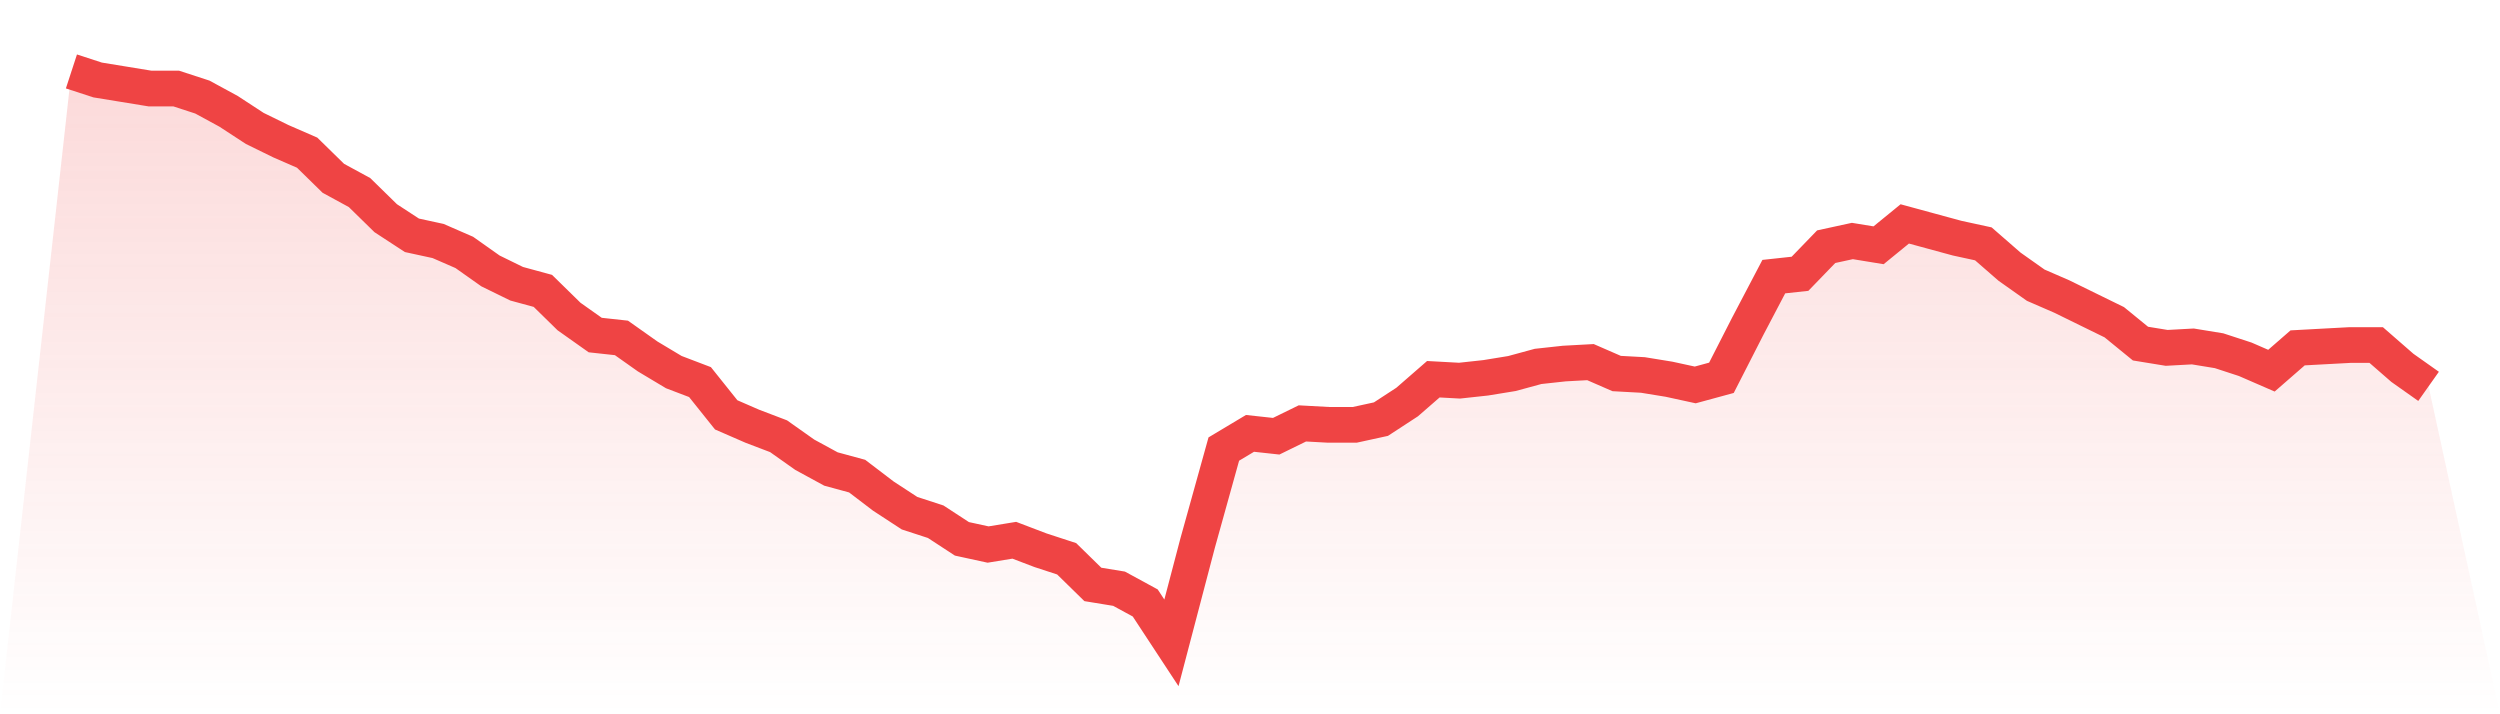 <svg viewBox="0 0 140 40" xmlns="http://www.w3.org/2000/svg">
<defs>
<linearGradient id="gradient" x1="0" x2="0" y1="0" y2="1">
<stop offset="0%" stop-color="#ef4444" stop-opacity="0.2"/>
<stop offset="100%" stop-color="#ef4444" stop-opacity="0"/>
</linearGradient>
</defs>
<path d="M4,4 L4,4 L5.467,4.479 L6.933,4.718 L8.4,4.958 L9.867,4.958 L11.333,5.436 L12.8,6.234 L14.267,7.192 L15.733,7.91 L17.2,8.549 L18.667,9.985 L20.133,10.783 L21.6,12.219 L23.067,13.177 L24.533,13.496 L26,14.135 L27.467,15.172 L28.933,15.89 L30.4,16.289 L31.867,17.726 L33.333,18.763 L34.8,18.923 L36.267,19.96 L37.733,20.838 L39.2,21.397 L40.667,23.232 L42.133,23.87 L43.6,24.429 L45.067,25.466 L46.533,26.264 L48,26.663 L49.467,27.781 L50.933,28.738 L52.4,29.217 L53.867,30.175 L55.333,30.494 L56.8,30.254 L58.267,30.813 L59.733,31.292 L61.2,32.728 L62.667,32.968 L64.133,33.766 L65.6,36 L67.067,30.414 L68.533,25.147 L70,24.269 L71.467,24.429 L72.933,23.711 L74.4,23.791 L75.867,23.791 L77.333,23.471 L78.8,22.514 L80.267,21.237 L81.733,21.317 L83.2,21.157 L84.667,20.918 L86.133,20.519 L87.6,20.359 L89.067,20.279 L90.533,20.918 L92,20.998 L93.467,21.237 L94.933,21.556 L96.4,21.157 L97.867,18.284 L99.333,15.491 L100.8,15.332 L102.267,13.815 L103.733,13.496 L105.2,13.736 L106.667,12.539 L108.133,12.938 L109.6,13.337 L111.067,13.656 L112.533,14.933 L114,15.97 L115.467,16.608 L116.933,17.327 L118.4,18.045 L119.867,19.242 L121.333,19.481 L122.8,19.401 L124.267,19.641 L125.733,20.12 L127.2,20.758 L128.667,19.481 L130.133,19.401 L131.6,19.322 L133.067,19.322 L134.533,20.599 L136,21.636 L140,40 L0,40 z" fill="url(#gradient)"/>
<path d="M4,4 L4,4 L5.467,4.479 L6.933,4.718 L8.4,4.958 L9.867,4.958 L11.333,5.436 L12.8,6.234 L14.267,7.192 L15.733,7.91 L17.2,8.549 L18.667,9.985 L20.133,10.783 L21.6,12.219 L23.067,13.177 L24.533,13.496 L26,14.135 L27.467,15.172 L28.933,15.89 L30.4,16.289 L31.867,17.726 L33.333,18.763 L34.8,18.923 L36.267,19.96 L37.733,20.838 L39.2,21.397 L40.667,23.232 L42.133,23.87 L43.6,24.429 L45.067,25.466 L46.533,26.264 L48,26.663 L49.467,27.781 L50.933,28.738 L52.4,29.217 L53.867,30.175 L55.333,30.494 L56.8,30.254 L58.267,30.813 L59.733,31.292 L61.2,32.728 L62.667,32.968 L64.133,33.766 L65.6,36 L67.067,30.414 L68.533,25.147 L70,24.269 L71.467,24.429 L72.933,23.711 L74.4,23.791 L75.867,23.791 L77.333,23.471 L78.8,22.514 L80.267,21.237 L81.733,21.317 L83.2,21.157 L84.667,20.918 L86.133,20.519 L87.6,20.359 L89.067,20.279 L90.533,20.918 L92,20.998 L93.467,21.237 L94.933,21.556 L96.4,21.157 L97.867,18.284 L99.333,15.491 L100.8,15.332 L102.267,13.815 L103.733,13.496 L105.2,13.736 L106.667,12.539 L108.133,12.938 L109.6,13.337 L111.067,13.656 L112.533,14.933 L114,15.97 L115.467,16.608 L116.933,17.327 L118.4,18.045 L119.867,19.242 L121.333,19.481 L122.8,19.401 L124.267,19.641 L125.733,20.12 L127.2,20.758 L128.667,19.481 L130.133,19.401 L131.6,19.322 L133.067,19.322 L134.533,20.599 L136,21.636" fill="none" stroke="#ef4444" stroke-width="2"/>
</svg>